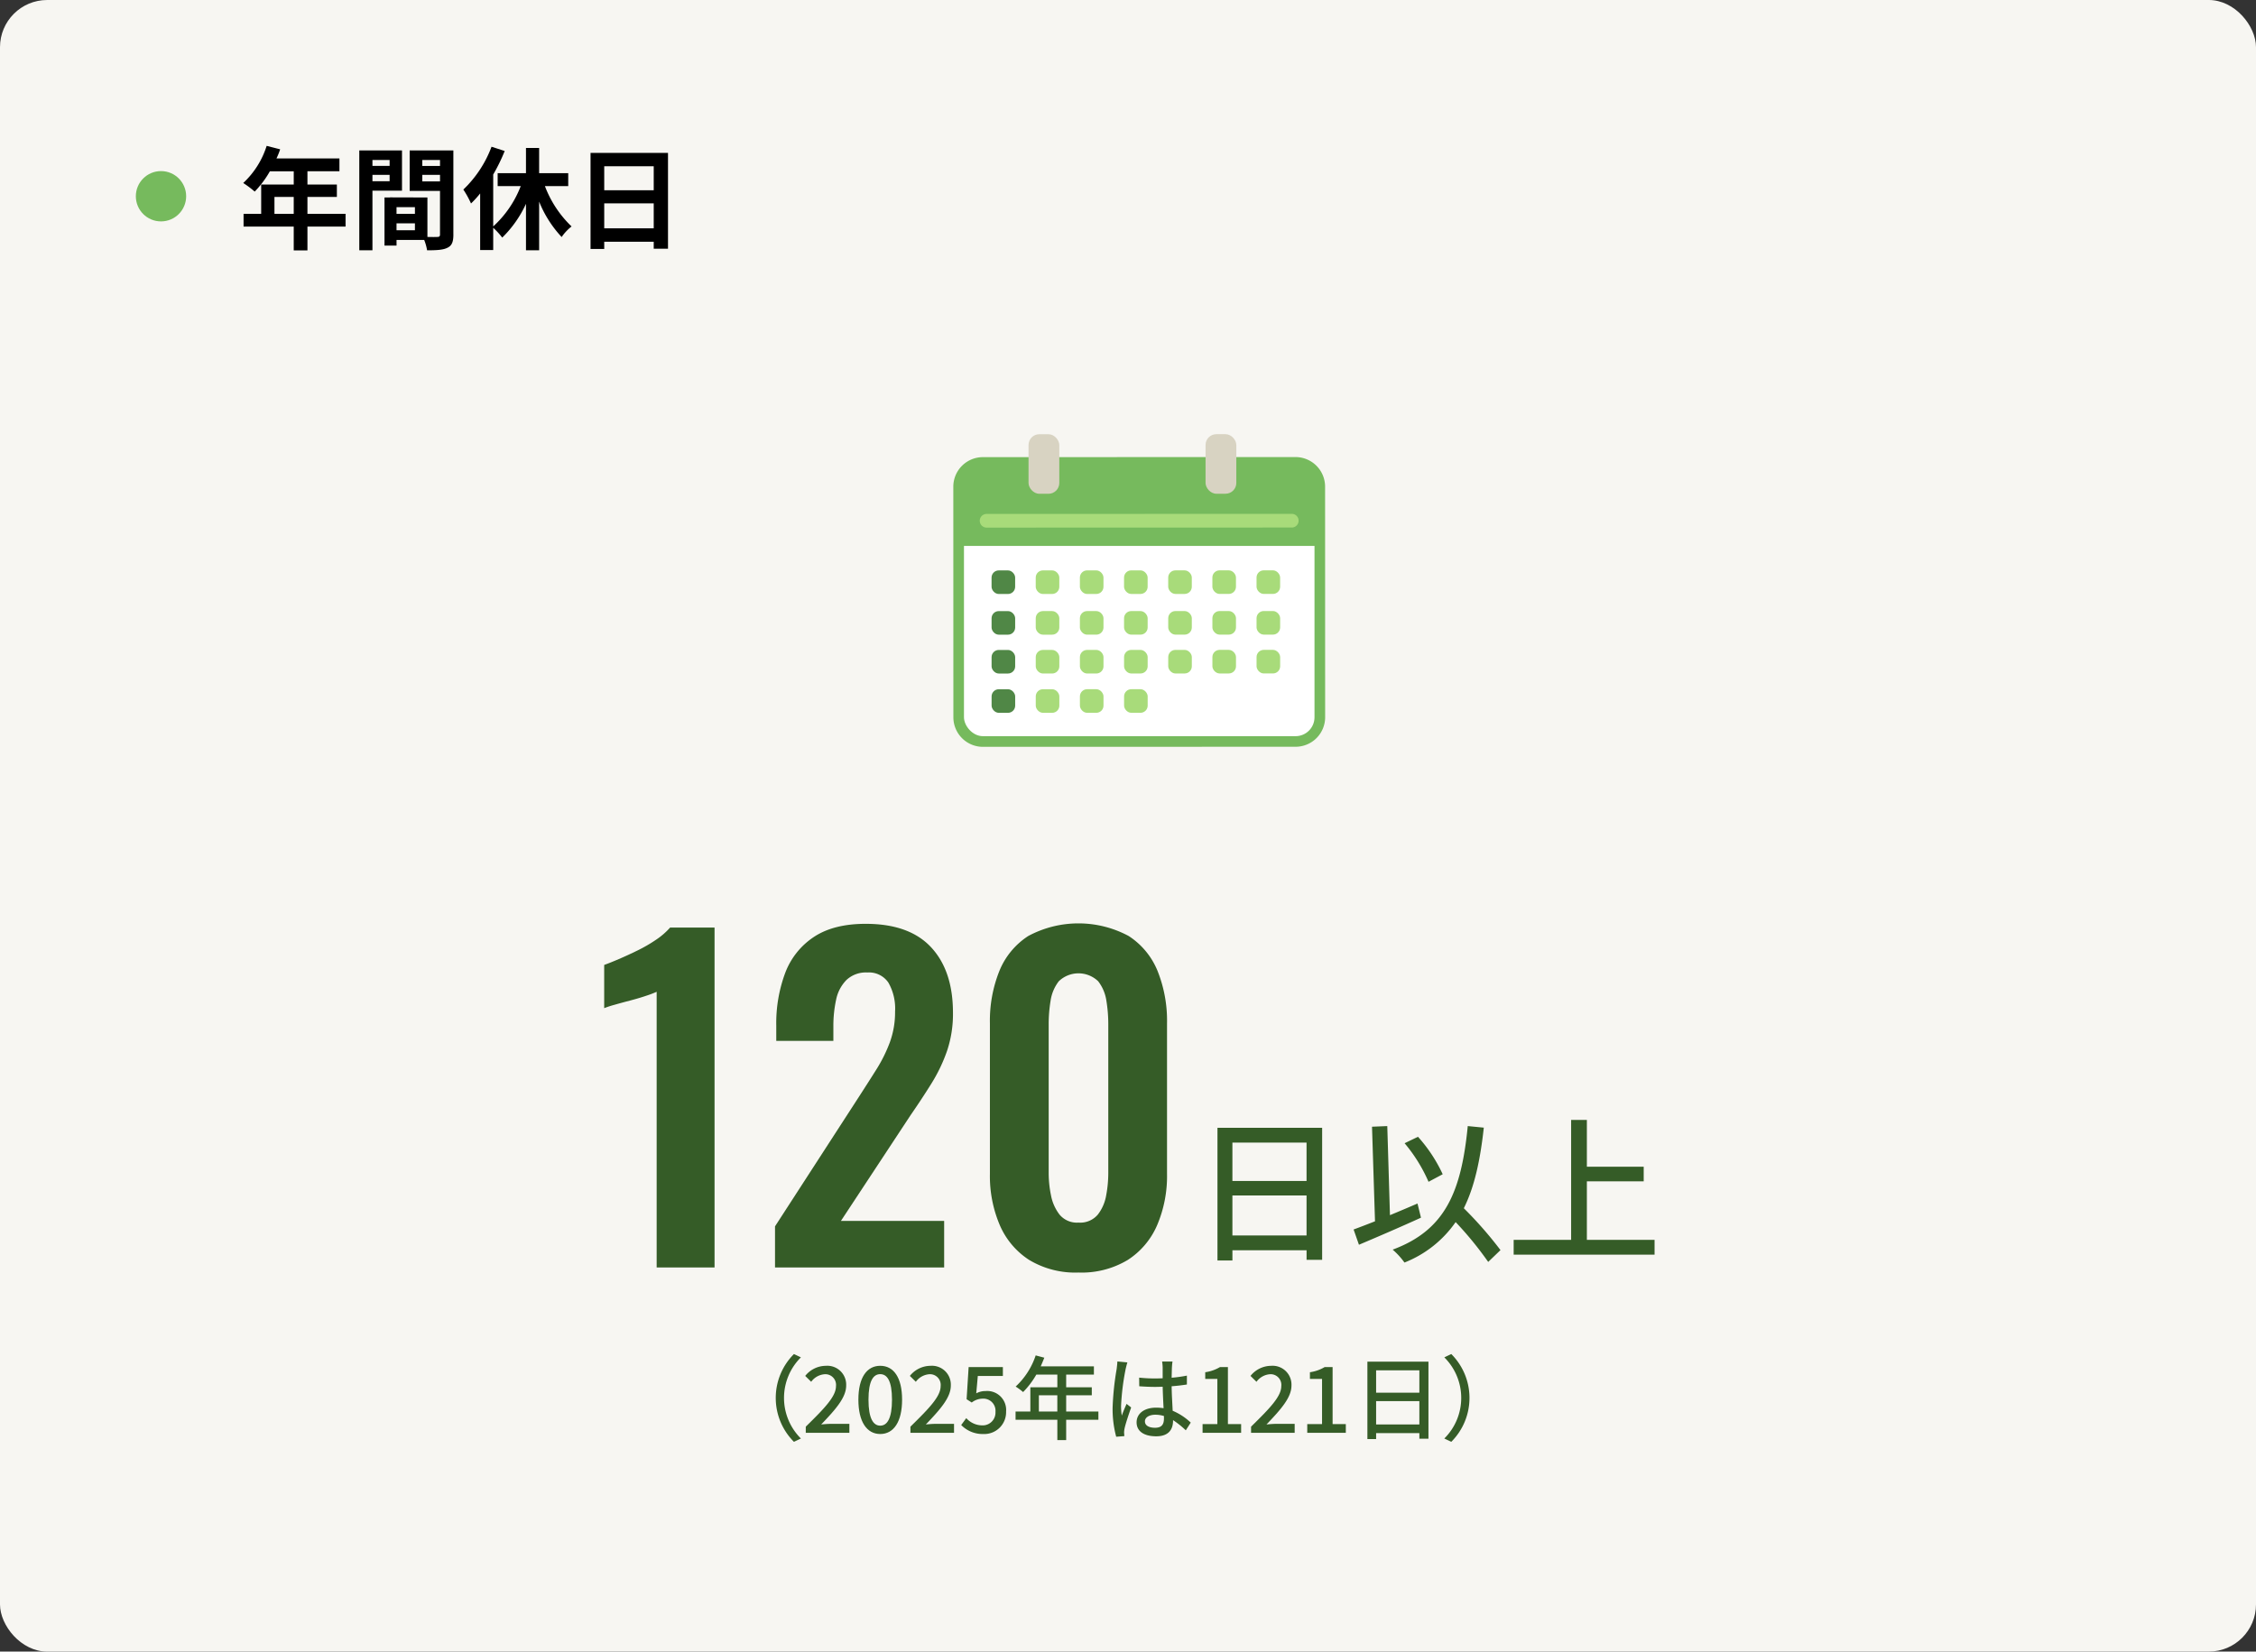 <svg id="img_04" xmlns="http://www.w3.org/2000/svg" width="478" height="350" viewBox="0 0 478 350">
  <rect x="0" y="0" width="478" height="350" fill="#333333" stroke="none"/>
  <g id="グループ_8683" data-name="グループ 8683">
    <rect id="長方形_8526" data-name="長方形 8526" width="478" height="350" rx="10" fill="#f7f6f2"/>
    <g id="グループ_8682" data-name="グループ 8682">
      <g id="mod-h3">
        <g id="質問事項が入ります" style="isolation: isolate">
          <g id="グループ_8681" data-name="グループ 8681" style="isolation: isolate">
            <path id="パス_23781" data-name="パス 23781" d="M73.22,48.012H65.142v5.055H62.236V48.012H51.607V45.319h3.732V39.107h6.9V36.3H57.18a21.242,21.242,0,0,1-3.212,4.3,21.791,21.791,0,0,0-2.433-1.819A18.22,18.22,0,0,0,56.5,30.91l2.858.732a15.191,15.191,0,0,1-.78,1.937H71.919v2.716H65.141v2.811h6.235v2.622H65.141v3.59h8.078v2.693ZM62.236,45.319v-3.59H58.15v3.59Z"/>
            <path id="パス_23782" data-name="パス 23782" d="M78.914,40.406V53.043H76.127V31.879h9.047v8.527h-6.26Zm0-6.5v1.252h3.638V33.91ZM82.552,38.4V37.052H78.914V38.4ZM96.063,49.712c0,1.512-.307,2.338-1.252,2.787-.921.472-2.291.543-4.322.543a10.306,10.306,0,0,0-.614-2.2H84.018V52.05H81.467v-10.2h1.157v-.023l7.937.023v8.362c.921.023,1.795.023,2.1,0,.426,0,.567-.142.567-.52V40.453H86.8V31.879h9.259V49.712ZM87.915,43.9h-3.9v1.417h3.9Zm0,4.89V47.327h-3.9v1.464ZM89.474,33.91v1.252H93.23V33.91Zm3.756,4.535V37.051H89.474v1.394Z"/>
            <path id="パス_23783" data-name="パス 23783" d="M115.457,39.437a23.091,23.091,0,0,0,5.646,8.55,10.011,10.011,0,0,0-2.1,2.244,24.128,24.128,0,0,1-4.771-7.511V53.042h-2.787v-9.85a24,24,0,0,1-5.031,7.157A15.59,15.59,0,0,0,104.5,48.27v4.724h-2.764v-12A21.294,21.294,0,0,1,99.8,43.12a20.457,20.457,0,0,0-1.63-2.953,24.232,24.232,0,0,0,5.976-9.07l2.787.9a37.278,37.278,0,0,1-2.433,4.984V47.986a22.412,22.412,0,0,0,5.834-8.55h-4.89V36.7h6V31.358h2.787V36.7h6.165v2.74h-4.937Z"/>
            <path id="パス_23784" data-name="パス 23784" d="M141.535,32.4V52.711h-3.023V51.223H128.025v1.535h-2.9V32.4h16.416Zm-13.511,2.834v5.079h10.487V35.232Zm10.487,13.157V43.1H128.024v5.291Z"/>
          </g>
        </g>
      </g>
      <g id="グループ_6553" data-name="グループ 6553">
        <g id="楕円形_88" data-name="楕円形 88">
          <circle id="楕円形_348" data-name="楕円形 348" cx="5.331" cy="5.331" r="5.331" transform="translate(28.782 36.257)" fill="#76ba5d"/>
        </g>
      </g>
    </g>
  </g>
  <rect id="長方形_8527" data-name="長方形 8527" width="425.198" height="240.39" transform="translate(28.782 77.742)" fill="none"/>
  <g id="グループ_8684" data-name="グループ 8684">
    <path id="パス_23785" data-name="パス 23785" d="M139.132,268.6V210.177a20.3,20.3,0,0,1-2.09.8q-1.557.534-3.424,1.023t-3.424.934a21.11,21.11,0,0,0-2.179.711v-9.16q1.243-.444,3.112-1.245t3.957-1.823A31.234,31.234,0,0,0,139,199.149a15.419,15.419,0,0,0,2.979-2.579H151.4V268.6H139.131Z" fill="#355c27"/>
    <path id="パス_23786" data-name="パス 23786" d="M164.21,268.6v-8.715L182,232.41q1.954-3.022,3.69-5.78a31.317,31.317,0,0,0,2.846-5.736,18.586,18.586,0,0,0,1.111-6.537,11.063,11.063,0,0,0-1.423-6.136,4.965,4.965,0,0,0-4.446-2.134,6.006,6.006,0,0,0-4.446,1.6,8.326,8.326,0,0,0-2.179,4.18,25.957,25.957,0,0,0-.578,5.691v3.023h-12.1v-3.2a30.522,30.522,0,0,1,1.912-11.25,15.81,15.81,0,0,1,6.092-7.6q4.179-2.756,10.938-2.757,9.247,0,13.873,4.98t4.624,13.874a24.52,24.52,0,0,1-1.245,8.048,34.206,34.206,0,0,1-3.29,6.892q-2.048,3.291-4.446,6.759l-14.763,22.411h21.877V268.6H164.209Z" fill="#355c27"/>
    <path id="パス_23787" data-name="パス 23787" d="M228.506,269.672A18.928,18.928,0,0,1,218.057,267a16.52,16.52,0,0,1-6.225-7.381,26.505,26.505,0,0,1-2.09-10.85V216.847a28.394,28.394,0,0,1,2-11.072,15.963,15.963,0,0,1,6.136-7.426,22.5,22.5,0,0,1,21.254,0,15.965,15.965,0,0,1,6.137,7.426,28.391,28.391,0,0,1,2,11.072v31.926a26.538,26.538,0,0,1-2.09,10.85A16.529,16.529,0,0,1,238.955,267,18.93,18.93,0,0,1,228.506,269.672Zm0-10.583A4.892,4.892,0,0,0,232.6,257.4a9.169,9.169,0,0,0,1.778-4.091,25.8,25.8,0,0,0,.445-4.713v-31.57a30.632,30.632,0,0,0-.4-4.936,8.857,8.857,0,0,0-1.734-4.135,6.014,6.014,0,0,0-8.36,0,8.857,8.857,0,0,0-1.734,4.135,30.5,30.5,0,0,0-.4,4.936V248.6a23.5,23.5,0,0,0,.489,4.713A9.558,9.558,0,0,0,224.5,257.4a4.788,4.788,0,0,0,4,1.689Z" fill="#355c27"/>
    <path id="パス_23788" data-name="パス 23788" d="M280.135,239v27.985h-3.3v-2.035h-15.71v2.168h-3.169V239h22.182Zm-19.013,3.135v8.139h15.71v-8.139Zm15.71,19.68v-8.473h-15.71v8.473Z" fill="#355c27"/>
    <path id="パス_23789" data-name="パス 23789" d="M301.076,258.048c-4.537,2.068-9.44,4.169-13.143,5.737L286.8,260.55c1.268-.467,2.835-1.067,4.536-1.735l-.634-20.046,3.235-.134.567,18.879c1.935-.8,3.9-1.634,5.837-2.468l.734,3Zm14.242,9.373a73.892,73.892,0,0,0-6.9-8.439,23.783,23.783,0,0,1-10.841,8.572,15.65,15.65,0,0,0-2.5-2.735c11.074-4.1,14.544-12.142,15.911-26.185l3.4.334c-.768,7-2,12.608-4.236,17.078a82.971,82.971,0,0,1,7.771,8.873l-2.6,2.5Zm-12.642-16.978a33.116,33.116,0,0,0-5.07-8.172l2.836-1.367a31.854,31.854,0,0,1,5.236,7.938l-3,1.6Z" fill="#355c27"/>
    <path id="パス_23790" data-name="パス 23790" d="M350.568,262.751v3.136H320.714v-3.136h12.175V237.334h3.336v9.907h12.041v3.1H336.225v12.408h14.343Z" fill="#355c27"/>
  </g>
  <g id="グループ_8685" data-name="グループ 8685">
    <path id="パス_23791" data-name="パス 23791" d="M168.218,286.946l1.479.7a12.12,12.12,0,0,0,0,17.2l-1.479.7a13.151,13.151,0,0,1,0-18.6Z" fill="#355c27"/>
    <path id="パス_23792" data-name="パス 23792" d="M170.727,302.334c3.988-3.91,6.4-6.4,6.4-8.58a2.267,2.267,0,0,0-2.432-2.529,3.884,3.884,0,0,0-2.821,1.6l-1.265-1.245a5.619,5.619,0,0,1,4.358-2.14,4,4,0,0,1,4.318,4.2c0,2.549-2.315,5.117-5.292,8.229.721-.078,1.635-.136,2.335-.136h3.638v1.907h-9.24v-1.3Z" fill="#355c27"/>
    <path id="パス_23793" data-name="パス 23793" d="M181.874,296.615c0-4.688,1.79-7.179,4.631-7.179,2.859,0,4.63,2.51,4.63,7.179s-1.771,7.276-4.63,7.276C183.664,303.891,181.874,301.3,181.874,296.615Zm7.121,0c0-4.007-1.031-5.408-2.49-5.408s-2.49,1.4-2.49,5.408,1.031,5.506,2.49,5.506S188.995,300.623,188.995,296.615Z" fill="#355c27"/>
    <path id="パス_23794" data-name="パス 23794" d="M192.9,302.334c3.988-3.91,6.4-6.4,6.4-8.58a2.267,2.267,0,0,0-2.432-2.529,3.884,3.884,0,0,0-2.821,1.6l-1.265-1.245a5.619,5.619,0,0,1,4.358-2.14,4,4,0,0,1,4.318,4.2c0,2.549-2.315,5.117-5.292,8.229.721-.078,1.635-.136,2.335-.136h3.638v1.907H192.9v-1.3Z" fill="#355c27"/>
    <path id="パス_23795" data-name="パス 23795" d="M203.661,301.984l1.07-1.459a4.58,4.58,0,0,0,3.346,1.537,2.711,2.711,0,0,0,2.841-2.86,2.566,2.566,0,0,0-2.724-2.8,3.766,3.766,0,0,0-2.3.817l-1.09-.7.429-6.809h7.256v1.887h-5.311l-.331,3.677a4.088,4.088,0,0,1,1.965-.486,4.015,4.015,0,0,1,4.358,4.338,4.629,4.629,0,0,1-4.825,4.767,6.334,6.334,0,0,1-4.688-1.907Z" fill="#355c27"/>
    <path id="パス_23796" data-name="パス 23796" d="M232.726,300.875H225.9v4.3H224.03v-4.3h-8.853v-1.751h3.133v-5.136h5.72V291.3h-4.455a17.718,17.718,0,0,1-2.8,3.7,14.5,14.5,0,0,0-1.576-1.167,15.733,15.733,0,0,0,4.241-6.6l1.829.486c-.233.6-.506,1.245-.759,1.829h11.265V291.3H225.9v2.685h5.428v1.693H225.9v3.443h6.829v1.751Zm-8.7-1.751v-3.443h-3.911v3.443Z" fill="#355c27"/>
    <path id="パス_23797" data-name="パス 23797" d="M238.483,290.214a51.411,51.411,0,0,0-.953,7.7,12.633,12.633,0,0,0,.155,2.082c.272-.8.7-1.771,1.012-2.49l.973.759c-.525,1.479-1.187,3.463-1.4,4.455a4.969,4.969,0,0,0-.1.895c.02.2.039.486.059.72l-1.731.136a22.751,22.751,0,0,1-.759-6.187,59.816,59.816,0,0,1,.855-8.152c.059-.486.137-1.109.156-1.615l2.12.2c-.116.35-.312,1.148-.389,1.5Zm9.824-.467c-.02.486-.039,1.323-.059,2.218a29.931,29.931,0,0,0,3.23-.448V293.4c-1.012.156-2.1.292-3.23.37.02,1.946.156,3.7.215,5.194a12.835,12.835,0,0,1,3.832,2.51l-1.051,1.634a18.457,18.457,0,0,0-2.7-2.159v.1c0,1.79-.855,3.327-3.56,3.327-2.627,0-4.164-1.089-4.164-2.957,0-1.79,1.537-3.113,4.145-3.113a10.328,10.328,0,0,1,1.575.117c-.077-1.362-.155-3.035-.194-4.553-.545.02-1.089.039-1.634.039-1.129,0-2.2-.058-3.327-.136l-.02-1.829a31.6,31.6,0,0,0,3.366.175c.544,0,1.069-.02,1.614-.039v-2.3a9.813,9.813,0,0,0-.116-1.245h2.2c-.059.389-.1.817-.117,1.207Zm-3.579,12.821c1.439,0,1.887-.739,1.887-1.965v-.525a6.277,6.277,0,0,0-1.81-.272c-1.3,0-2.218.564-2.218,1.4,0,.914.9,1.362,2.141,1.362Z" fill="#355c27"/>
    <path id="パス_23798" data-name="パス 23798" d="M254.8,301.79h3.133v-9.572h-2.568V290.8a8.416,8.416,0,0,0,3.113-1.089h1.692v12.082h2.8v1.848H254.8v-1.848Z" fill="#355c27"/>
    <path id="パス_23799" data-name="パス 23799" d="M265.076,302.334c3.988-3.91,6.4-6.4,6.4-8.58a2.267,2.267,0,0,0-2.432-2.529,3.884,3.884,0,0,0-2.821,1.6l-1.265-1.245a5.619,5.619,0,0,1,4.358-2.14,4,4,0,0,1,4.318,4.2c0,2.549-2.315,5.117-5.292,8.229.721-.078,1.635-.136,2.335-.136h3.638v1.907h-9.24v-1.3Z" fill="#355c27"/>
    <path id="パス_23800" data-name="パス 23800" d="M276.981,301.79h3.133v-9.572h-2.568V290.8a8.416,8.416,0,0,0,3.113-1.089h1.692v12.082h2.8v1.848h-8.171v-1.848Z" fill="#355c27"/>
    <path id="パス_23801" data-name="パス 23801" d="M302.661,288.56v16.323h-1.927V303.7h-9.163v1.264h-1.848v-16.4Zm-11.09,1.829v4.747h9.163v-4.747Zm9.163,11.479v-4.941h-9.163v4.941Z" fill="#355c27"/>
    <path id="パス_23802" data-name="パス 23802" d="M307.5,305.545l-1.479-.7a12.117,12.117,0,0,0,0-17.2l1.479-.7a13.151,13.151,0,0,1,0,18.6Z" fill="#355c27"/>
  </g>
  <g id="グループ_8688" data-name="グループ 8688">
    <g id="グループ_8687" data-name="グループ 8687">
      <path id="パス_23803" data-name="パス 23803" d="M208.261,158.269A6.267,6.267,0,0,1,202,152.01l-.013-48.873a6.267,6.267,0,0,1,6.257-6.261l66.253-.017a6.269,6.269,0,0,1,6.262,6.257l.012,48.875a6.258,6.258,0,0,1-6.257,6.26l-66.252.018h0Z" fill="#76ba5d"/>
      <rect id="長方形_8528" data-name="長方形 8528" width="74.27" height="56.891" rx="4.008" transform="translate(204.246 99.118)" fill="#fff"/>
      <g id="グループ_8686" data-name="グループ 8686">
        <path id="パス_23804" data-name="パス 23804" d="M278.509,103.117a4.008,4.008,0,0,0-4.01-4.007l-66.253.017a4.007,4.007,0,0,0-4.007,4.009l0,11.987h74.27l0-12.007Z" fill="#76ba5d"/>
        <path id="パス_23805" data-name="パス 23805" d="M279.075,115.687H203.68l0-12.55a4.57,4.57,0,0,1,4.569-4.572l66.253-.018h0a4.577,4.577,0,0,1,4.571,4.57l0,12.57Zm-74.27-1.126H277.95l0-11.443a3.45,3.45,0,0,0-3.446-3.445h0l-66.253.018a3.445,3.445,0,0,0-3.445,3.446l0,11.425Z" fill="#76ba5d"/>
      </g>
      <path id="パス_23806" data-name="パス 23806" d="M273.9,111.78a1.4,1.4,0,0,1-.2.013l-64.659.017a1.449,1.449,0,1,1,0-2.9l64.659-.017a1.45,1.45,0,0,1,.2,2.886Z" fill="#a8db7a"/>
      <rect id="長方形_8529" data-name="長方形 8529" width="4.997" height="4.997" rx="1.519" transform="translate(210.092 120.879)" fill="#508746"/>
      <rect id="長方形_8530" data-name="長方形 8530" width="4.997" height="4.997" rx="1.519" transform="translate(219.45 120.877)" fill="#a8db7a"/>
      <rect id="長方形_8531" data-name="長方形 8531" width="4.997" height="4.997" rx="1.519" transform="translate(228.807 120.875)" fill="#a8db7a"/>
      <rect id="長方形_8532" data-name="長方形 8532" width="4.997" height="4.997" rx="1.519" transform="translate(238.164 120.872)" fill="#a8db7a"/>
      <rect id="長方形_8533" data-name="長方形 8533" width="4.997" height="4.997" rx="1.519" transform="translate(247.521 120.87)" fill="#a8db7a"/>
      <rect id="長方形_8534" data-name="長方形 8534" width="4.997" height="4.997" rx="1.519" transform="translate(256.878 120.867)" fill="#a8db7a"/>
      <rect id="長方形_8535" data-name="長方形 8535" width="4.997" height="4.997" rx="1.519" transform="translate(266.236 120.865)" fill="#a8db7a"/>
      <rect id="長方形_8536" data-name="長方形 8536" width="4.997" height="4.997" rx="1.519" transform="translate(210.095 129.502)" fill="#508746"/>
      <rect id="長方形_8537" data-name="長方形 8537" width="4.997" height="4.997" rx="1.519" transform="translate(219.452 129.499)" fill="#a8db7a"/>
      <rect id="長方形_8538" data-name="長方形 8538" width="4.997" height="4.997" rx="1.519" transform="translate(228.809 129.497)" fill="#a8db7a"/>
      <rect id="長方形_8539" data-name="長方形 8539" width="4.997" height="4.997" rx="1.519" transform="translate(238.166 129.494)" fill="#a8db7a"/>
      <rect id="長方形_8540" data-name="長方形 8540" width="4.997" height="4.997" rx="1.519" transform="translate(247.524 129.492)" fill="#a8db7a"/>
      <rect id="長方形_8541" data-name="長方形 8541" width="4.997" height="4.997" rx="1.519" transform="translate(256.881 129.49)" fill="#a8db7a"/>
      <rect id="長方形_8542" data-name="長方形 8542" width="4.997" height="4.997" rx="1.519" transform="translate(266.238 129.487)" fill="#a8db7a"/>
      <rect id="長方形_8543" data-name="長方形 8543" width="4.997" height="4.997" rx="1.519" transform="translate(210.097 137.734)" fill="#508746"/>
      <rect id="長方形_8544" data-name="長方形 8544" width="4.997" height="4.997" rx="1.519" transform="translate(219.454 137.731)" fill="#a8db7a"/>
      <rect id="長方形_8545" data-name="長方形 8545" width="4.997" height="4.997" rx="1.519" transform="translate(228.811 137.729)" fill="#a8db7a"/>
      <rect id="長方形_8546" data-name="長方形 8546" width="4.997" height="4.997" rx="1.519" transform="translate(238.168 137.726)" fill="#a8db7a"/>
      <rect id="長方形_8547" data-name="長方形 8547" width="4.997" height="4.997" rx="1.519" transform="translate(247.526 137.724)" fill="#a8db7a"/>
      <rect id="長方形_8548" data-name="長方形 8548" width="4.997" height="4.997" rx="1.519" transform="translate(256.883 137.721)" fill="#a8db7a"/>
      <rect id="長方形_8549" data-name="長方形 8549" width="4.997" height="4.997" rx="1.519" transform="translate(266.24 137.719)" fill="#a8db7a"/>
      <rect id="長方形_8550" data-name="長方形 8550" width="4.997" height="4.997" rx="1.519" transform="translate(210.099 146.062)" fill="#508746"/>
      <rect id="長方形_8551" data-name="長方形 8551" width="4.997" height="4.997" rx="1.519" transform="translate(219.456 146.06)" fill="#a8db7a"/>
      <rect id="長方形_8552" data-name="長方形 8552" width="4.997" height="4.997" rx="1.519" transform="translate(228.813 146.057)" fill="#a8db7a"/>
      <rect id="長方形_8553" data-name="長方形 8553" width="4.997" height="4.997" rx="1.519" transform="translate(238.171 146.055)" fill="#a8db7a"/>
    </g>
    <rect id="長方形_8554" data-name="長方形 8554" width="6.519" height="12.622" rx="2.289" transform="translate(217.925 92.018)" fill="#d8d3c2"/>
    <rect id="長方形_8555" data-name="長方形 8555" width="6.519" height="12.622" rx="2.289" transform="translate(255.432 92.009)" fill="#d8d3c2"/>
  </g>
</svg>
